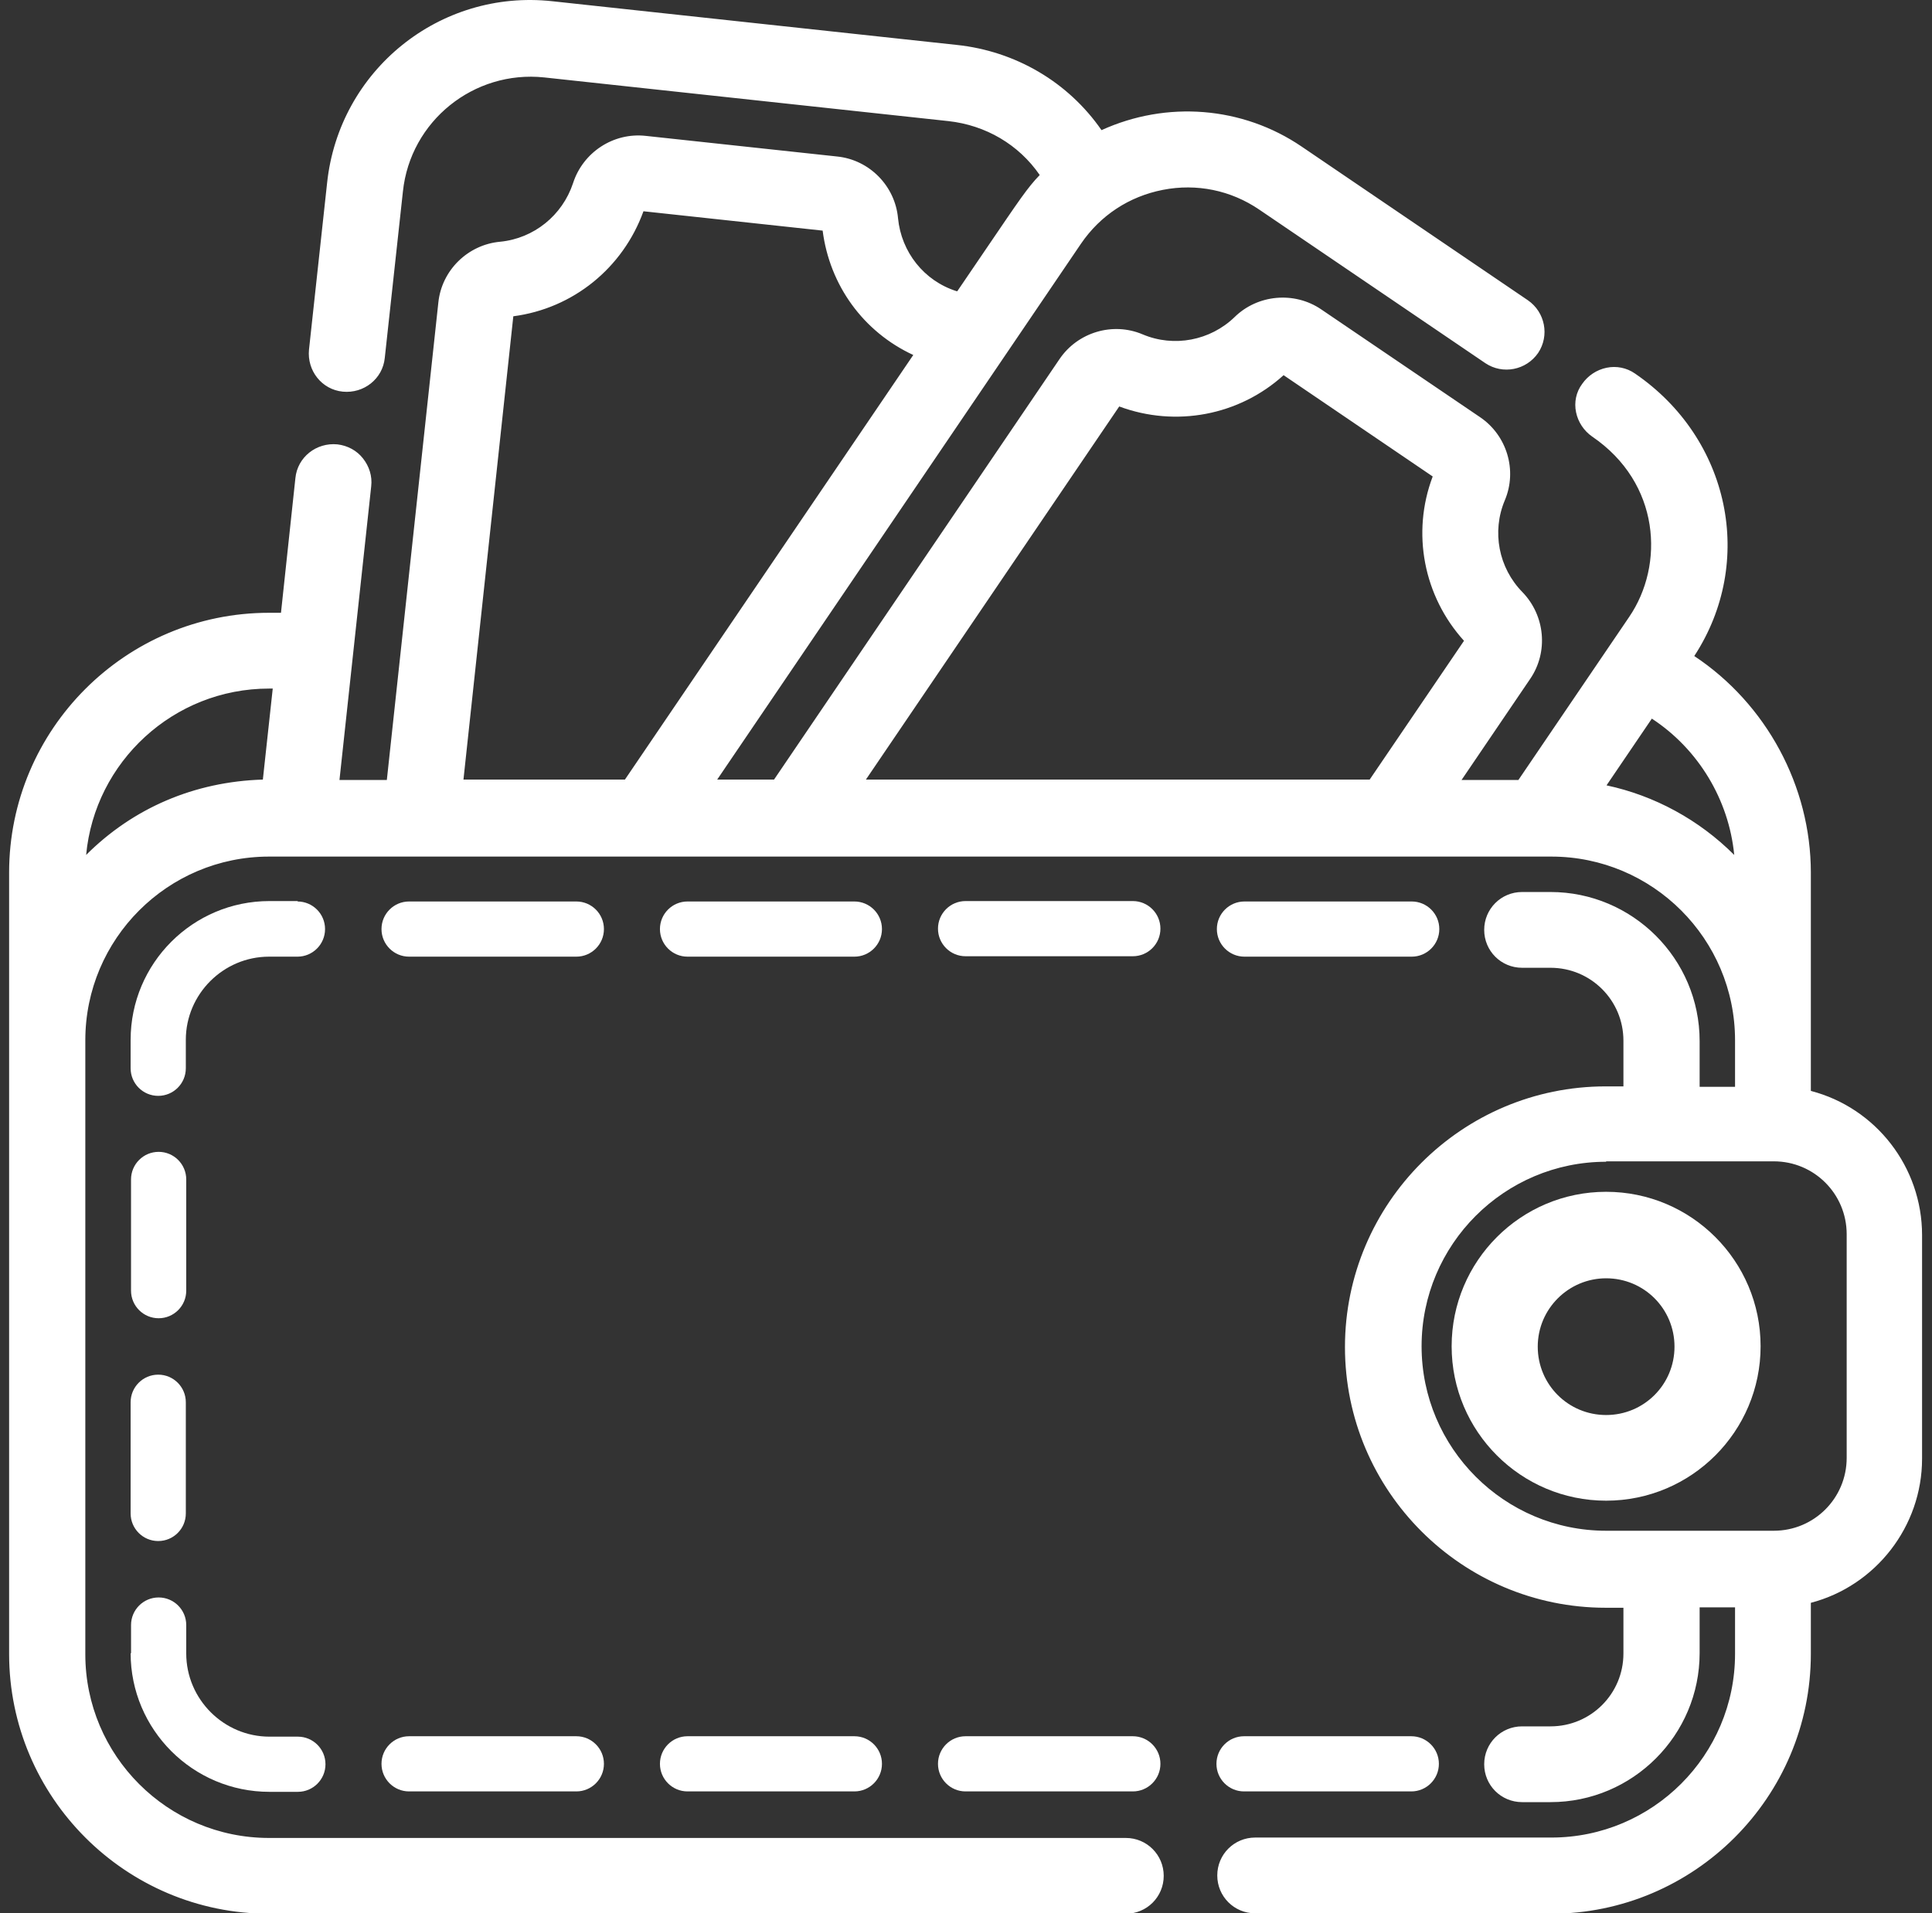 <?xml version="1.0" encoding="UTF-8"?> <svg xmlns="http://www.w3.org/2000/svg" width="106" height="105" viewBox="0 0 106 105" fill="none"><rect x="0" y="0" width="106" height="105" fill="#333333" stroke="none"/><g clip-path="url(#clip0_155_2548)"><path d="M77.431 98.31C78.267 98.31 78.945 97.632 78.945 96.796C78.945 95.96 78.267 95.282 77.431 95.282H68.255C67.419 95.282 66.741 95.96 66.741 96.796C66.741 97.632 67.419 98.31 68.255 98.31H77.431Z" fill="white"></path><path d="M37.722 98.31H46.875C47.712 98.31 48.389 97.632 48.389 96.796C48.389 95.96 47.712 95.282 46.875 95.282H37.722C36.886 95.282 36.208 95.96 36.208 96.796C36.208 97.632 36.886 98.31 37.722 98.31Z" fill="white"></path><path d="M7.167 90.717C7.167 94.92 10.58 98.333 14.783 98.333H16.343C17.179 98.333 17.857 97.655 17.857 96.819C17.857 95.983 17.179 95.305 16.343 95.305H14.783C12.275 95.305 10.218 93.248 10.218 90.739V89.18C10.218 88.344 9.54 87.666 8.704 87.666C7.868 87.666 7.19 88.344 7.19 89.18V90.739L7.167 90.717Z" fill="white"></path><path d="M8.704 72.343C9.54 72.343 10.218 71.665 10.218 70.829V64.727C10.218 63.89 9.54 63.212 8.704 63.212C7.867 63.212 7.189 63.89 7.189 64.727V70.829C7.189 71.665 7.867 72.343 8.704 72.343Z" fill="white"></path><path d="M22.445 52.5H31.62C32.457 52.5 33.135 51.822 33.135 50.986C33.135 50.15 32.457 49.472 31.62 49.472H22.445C21.609 49.472 20.931 50.15 20.931 50.986C20.931 51.822 21.609 52.5 22.445 52.5Z" fill="white"></path><path d="M62.153 49.449H52.977C52.141 49.449 51.463 50.127 51.463 50.963C51.463 51.799 52.141 52.477 52.977 52.477H62.153C62.989 52.477 63.667 51.799 63.667 50.963C63.667 50.127 62.989 49.449 62.153 49.449Z" fill="white"></path><path d="M68.278 52.5H77.454C78.29 52.5 78.968 51.822 78.968 50.986C78.968 50.15 78.29 49.472 77.454 49.472H68.278C67.442 49.472 66.764 50.15 66.764 50.986C66.764 51.822 67.442 52.5 68.278 52.5Z" fill="white"></path><path d="M46.875 52.5C47.712 52.5 48.389 51.822 48.389 50.986C48.389 50.15 47.712 49.472 46.875 49.472H37.722C36.886 49.472 36.208 50.15 36.208 50.986C36.208 51.822 36.886 52.5 37.722 52.5H46.875Z" fill="white"></path><path d="M16.343 49.449H14.783C10.58 49.449 7.167 52.862 7.167 57.065V58.625C7.167 59.461 7.845 60.139 8.681 60.139C9.517 60.139 10.195 59.461 10.195 58.625V57.065C10.195 54.557 12.252 52.5 14.761 52.5H16.32C17.156 52.5 17.834 51.822 17.834 50.986C17.834 50.15 17.156 49.472 16.32 49.472L16.343 49.449Z" fill="white"></path><path d="M7.167 83.055C7.167 83.892 7.845 84.57 8.681 84.57C9.517 84.57 10.195 83.892 10.195 83.055V76.953C10.195 76.117 9.517 75.439 8.681 75.439C7.845 75.439 7.167 76.117 7.167 76.953V83.055Z" fill="white"></path><path d="M22.445 98.31H31.62C32.457 98.31 33.135 97.632 33.135 96.796C33.135 95.96 32.457 95.282 31.62 95.282H22.445C21.609 95.282 20.931 95.96 20.931 96.796C20.931 97.632 21.609 98.31 22.445 98.31Z" fill="white"></path><path d="M51.463 96.796C51.463 97.632 52.141 98.31 52.977 98.31H62.153C62.989 98.31 63.667 97.632 63.667 96.796C63.667 95.96 62.989 95.282 62.153 95.282H52.977C52.141 95.282 51.463 95.96 51.463 96.796Z" fill="white"></path><path d="M98.811 60.297V47.867C98.811 43.076 96.257 38.601 92.189 36.138L92.392 35.844C95.737 30.917 94.426 24.363 89.409 20.95C88.709 20.476 87.759 20.656 87.285 21.357C86.81 22.058 86.991 23.007 87.692 23.482C91.737 26.239 91.963 31.075 89.884 34.171L83.624 43.37H79.126L83.488 36.928C84.347 35.685 84.189 33.99 83.126 32.883C81.657 31.392 81.228 29.177 82.041 27.233C82.629 25.832 82.132 24.205 80.889 23.346L72.165 17.425C70.9 16.566 69.205 16.724 68.12 17.786C66.628 19.255 64.413 19.662 62.47 18.871C61.069 18.283 59.441 18.781 58.583 20.024L42.74 43.347H38.243L58.809 13.063C61.159 9.582 65.905 8.678 69.385 11.051L81.793 19.481C82.493 19.956 83.443 19.775 83.917 19.074C84.392 18.374 84.211 17.425 83.51 16.95L71.103 8.52C67.736 6.238 63.577 6.147 60.233 7.865C58.492 5.153 55.667 3.367 52.413 3.028L30.242 0.633C24.411 -3.8147e-05 19.145 4.249 18.513 10.08L17.518 19.233C17.428 20.069 18.038 20.815 18.874 20.905C19.71 20.995 20.456 20.385 20.547 19.549L21.541 10.419C21.993 6.238 25.745 3.209 29.926 3.661L52.096 6.057C54.469 6.305 56.549 7.639 57.769 9.65C56.707 10.69 56.571 10.984 52.729 16.656C52.594 16.588 52.458 16.521 52.3 16.475C50.311 15.843 48.887 14.08 48.684 12.001C48.548 10.486 47.35 9.266 45.836 9.108L35.35 7.978C33.836 7.82 32.412 8.746 31.96 10.193C31.327 12.181 29.564 13.605 27.485 13.809C25.971 13.944 24.75 15.142 24.592 16.656L21.722 43.347H17.993L19.801 26.623C19.891 25.787 19.281 25.041 18.445 24.951C17.609 24.86 16.863 25.47 16.773 26.306L15.914 34.194H14.761C7.213 34.171 1.065 40.319 1.065 47.867V90.739C1.065 98.288 7.213 104.435 14.761 104.435H61.769C62.605 104.435 63.283 103.757 63.283 102.921C63.283 102.085 62.605 101.407 61.769 101.407H14.761C8.885 101.407 4.116 96.638 4.116 90.762V57.065C4.116 51.189 8.885 46.42 14.761 46.42H85.115C90.991 46.42 95.76 51.189 95.76 57.065V60.184H92.686V57.088C92.686 52.884 89.274 49.471 85.07 49.471H83.51C82.674 49.471 81.996 50.15 81.996 50.986C81.996 51.822 82.674 52.5 83.51 52.5H85.07C87.579 52.5 89.635 54.557 89.635 57.065V60.161H88.098C80.527 60.161 74.358 66.331 74.358 73.902C74.358 81.473 80.527 87.643 88.098 87.643H89.635V90.717C89.635 93.225 87.579 95.282 85.07 95.282H83.51C82.674 95.282 81.996 95.96 81.996 96.796C81.996 97.632 82.674 98.31 83.51 98.31H85.07C89.274 98.31 92.686 94.898 92.686 90.694V87.621H95.76V90.739C95.76 96.615 90.991 101.384 85.115 101.384H68.866C68.029 101.384 67.352 102.062 67.352 102.898C67.352 103.734 68.029 104.412 68.866 104.412H85.115C92.664 104.412 98.811 98.265 98.811 90.717V87.462C102.291 86.762 104.913 83.688 104.913 80.004V67.732C104.913 64.049 102.291 60.975 98.811 60.274V60.297ZM61.114 21.719C61.114 21.719 61.249 21.628 61.317 21.651C64.368 22.939 67.894 22.261 70.267 19.933C70.312 19.888 70.403 19.865 70.47 19.933L79.194 25.855C79.194 25.855 79.284 25.968 79.262 26.058C77.974 29.109 78.651 32.635 80.979 35.008C81.025 35.053 81.047 35.143 80.979 35.211L75.442 43.347H46.446L61.114 21.719ZM27.62 16.973C27.62 16.973 27.688 16.837 27.756 16.837C31.056 16.521 33.836 14.283 34.853 11.119C34.853 11.051 34.943 11.006 35.011 11.006L45.497 12.136C45.497 12.136 45.633 12.204 45.633 12.272C45.927 15.436 47.983 18.103 50.944 19.21L34.581 43.324H24.773L27.62 16.95V16.973ZM4.116 48.432V47.867C4.116 41.991 8.885 37.222 14.761 37.222H15.575L14.919 43.347C10.422 43.347 6.625 45.336 4.094 48.455L4.116 48.432ZM87.194 43.505L90.471 38.669C93.703 40.567 95.76 44.093 95.76 47.867V48.432C93.658 45.833 90.63 44.025 87.194 43.483V43.505ZM101.884 80.027C101.884 82.535 99.828 84.592 97.319 84.592H88.121C82.222 84.592 77.431 79.801 77.431 73.902C77.431 68.004 82.222 63.212 88.121 63.212H97.319C99.828 63.212 101.884 65.269 101.884 67.778V80.049V80.027Z" fill="white"></path><path d="M85.115 105H68.865C67.713 105 66.786 104.074 66.786 102.921C66.786 101.768 67.713 100.842 68.865 100.842H85.115C90.674 100.842 95.194 96.322 95.194 90.762V88.208H93.251V90.717C93.251 95.214 89.59 98.898 85.07 98.898H83.51C82.358 98.898 81.431 97.972 81.431 96.819C81.431 95.666 82.358 94.74 83.51 94.74H85.07C87.284 94.74 89.07 92.954 89.07 90.74V88.231H88.098C80.21 88.231 73.792 81.812 73.792 73.925C73.792 66.038 80.21 59.619 88.098 59.619H89.07V57.111C89.07 54.896 87.284 53.11 85.07 53.11H83.51C82.358 53.11 81.431 52.184 81.431 51.031C81.431 49.879 82.358 48.952 83.51 48.952H85.07C89.567 48.952 93.251 52.613 93.251 57.133V59.642H95.194V57.088C95.194 51.528 90.674 47.008 85.115 47.008H14.761C9.201 47.008 4.681 51.528 4.681 57.088V90.785C4.681 96.344 9.201 100.864 14.761 100.864H61.769C62.921 100.864 63.848 101.791 63.848 102.944C63.848 104.096 62.921 105.023 61.769 105.023H14.761C6.896 105.023 0.5 98.627 0.5 90.762V47.89C0.5 40.025 6.896 33.629 14.761 33.629H15.416L16.207 26.239C16.32 25.086 17.36 24.273 18.512 24.386C19.077 24.453 19.575 24.725 19.913 25.154C20.253 25.583 20.433 26.126 20.366 26.691L18.625 42.805H21.224L24.049 16.611C24.23 14.826 25.677 13.425 27.439 13.266C29.293 13.086 30.852 11.82 31.439 10.057C31.982 8.362 33.654 7.255 35.44 7.458L45.926 8.588C47.712 8.769 49.113 10.215 49.271 11.978C49.452 13.831 50.695 15.413 52.48 15.978C52.48 15.978 52.503 15.978 52.525 15.978L54.107 13.651C55.938 10.961 56.367 10.306 57.045 9.605C55.893 7.933 54.085 6.871 52.028 6.645L29.858 4.249C25.993 3.842 22.512 6.645 22.106 10.509L21.111 19.64C20.998 20.792 19.959 21.606 18.806 21.493C17.654 21.38 16.84 20.34 16.953 19.188L17.947 10.035C18.603 3.865 24.117 -0.61 30.309 0.068L52.48 2.464C55.712 2.803 58.605 4.498 60.435 7.142C64.006 5.515 68.165 5.831 71.419 8.046L83.826 16.476C84.776 17.131 85.024 18.419 84.391 19.368C83.736 20.318 82.448 20.566 81.499 19.933L69.091 11.504C67.532 10.441 65.656 10.057 63.803 10.419C61.95 10.78 60.368 11.82 59.305 13.379L39.349 42.782H42.468L58.13 19.707C59.125 18.238 61.046 17.651 62.695 18.351C64.413 19.075 66.402 18.69 67.735 17.402C69.001 16.159 71.012 15.978 72.481 16.973L81.205 22.894C82.674 23.888 83.261 25.809 82.561 27.459C81.838 29.177 82.222 31.166 83.533 32.499C84.776 33.787 84.957 35.776 83.962 37.245L80.188 42.805H83.307L89.386 33.855C91.33 31.007 91.104 26.51 87.352 23.956C86.9 23.64 86.584 23.165 86.471 22.623C86.358 22.08 86.471 21.515 86.81 21.063C87.126 20.611 87.601 20.295 88.143 20.182C88.686 20.069 89.251 20.182 89.703 20.498C94.923 24.069 96.324 30.849 92.957 36.002C96.912 38.624 99.353 43.144 99.353 47.89V59.868C102.924 60.794 105.455 64.049 105.455 67.778V80.05C105.455 83.779 102.901 87.033 99.353 87.96V90.762C99.353 98.627 92.957 105.023 85.092 105.023L85.115 105ZM68.865 101.949C68.346 101.949 67.916 102.379 67.916 102.898C67.916 103.418 68.346 103.848 68.865 103.848H85.115C92.347 103.848 98.245 97.949 98.245 90.717V86.988L98.697 86.897C101.974 86.242 104.347 83.327 104.347 79.982V67.71C104.347 64.365 101.974 61.45 98.697 60.794L98.245 60.704V47.822C98.245 43.257 95.805 38.94 91.895 36.567L91.375 36.251L91.917 35.46C95.081 30.804 93.838 24.589 89.07 21.335C88.64 21.041 88.03 21.154 87.736 21.583C87.601 21.787 87.533 22.058 87.578 22.306C87.623 22.555 87.759 22.781 87.985 22.917C92.302 25.877 92.573 31.075 90.313 34.375L83.894 43.822H78.041L83.013 36.499C83.713 35.46 83.578 34.081 82.719 33.177C81.092 31.527 80.617 29.064 81.521 26.917C81.996 25.764 81.612 24.408 80.572 23.708L71.849 17.786C70.809 17.086 69.408 17.221 68.526 18.08C66.876 19.707 64.413 20.182 62.266 19.278C61.113 18.803 59.78 19.21 59.057 20.227L43.056 43.799H37.203L58.356 12.634C59.577 10.826 61.43 9.605 63.577 9.198C65.724 8.792 67.894 9.244 69.701 10.464L82.109 18.894C82.312 19.029 82.584 19.097 82.832 19.052C83.081 19.007 83.307 18.871 83.442 18.645C83.736 18.216 83.623 17.606 83.194 17.312L70.786 8.882C67.735 6.803 63.78 6.577 60.503 8.249L60.051 8.475L59.78 8.046C58.13 5.469 55.441 3.797 52.367 3.458L30.174 1.198C24.637 0.61 19.665 4.611 19.055 10.148L18.06 19.278C18.015 19.798 18.377 20.272 18.919 20.34C19.439 20.385 19.913 20.024 19.981 19.481L20.976 10.351C21.45 5.876 25.473 2.599 29.971 3.096L52.141 5.492C54.672 5.763 56.91 7.164 58.243 9.357L58.469 9.741L58.153 10.057C57.339 10.848 57.113 11.165 55.034 14.261L52.91 17.38L52.48 17.154C52.48 17.154 52.254 17.041 52.141 17.018C49.926 16.317 48.367 14.374 48.141 12.046C48.028 10.803 47.034 9.809 45.791 9.673L35.304 8.543C34.061 8.407 32.886 9.176 32.502 10.374C31.801 12.588 29.858 14.148 27.53 14.374C26.287 14.487 25.292 15.481 25.157 16.724L22.219 43.912H17.337L19.213 26.555C19.258 26.035 18.896 25.561 18.354 25.493C17.834 25.448 17.36 25.809 17.292 26.352L16.388 34.759H14.738C7.506 34.759 1.607 40.658 1.607 47.89V90.762C1.607 97.994 7.506 103.893 14.738 103.893H61.746C62.266 103.893 62.695 103.463 62.695 102.944C62.695 102.424 62.266 101.994 61.746 101.994H14.761C8.568 101.994 3.551 96.954 3.551 90.785V57.088C3.551 50.895 8.591 45.878 14.761 45.878H85.115C91.307 45.878 96.324 50.918 96.324 57.088V60.772H92.121V57.133C92.121 53.246 88.957 50.082 85.07 50.082H83.51C82.99 50.082 82.561 50.511 82.561 51.031C82.561 51.551 82.99 51.98 83.51 51.98H85.07C87.894 51.98 90.2 54.285 90.2 57.111V60.749H88.098C80.843 60.749 74.922 66.67 74.922 73.925C74.922 81.18 80.843 87.101 88.098 87.101H90.2V90.74C90.2 93.564 87.894 95.87 85.07 95.87H83.51C82.99 95.87 82.561 96.299 82.561 96.819C82.561 97.339 82.99 97.768 83.51 97.768H85.07C88.957 97.768 92.121 94.604 92.121 90.717V87.078H96.324V90.762C96.324 96.954 91.284 101.972 85.115 101.972H68.865V101.949ZM97.319 85.157H88.121C81.906 85.157 76.866 80.095 76.866 73.902C76.866 67.71 81.928 62.648 88.121 62.648H97.319C100.144 62.648 102.449 64.953 102.449 67.778V80.05C102.449 82.875 100.144 85.18 97.319 85.18V85.157ZM88.121 63.755C82.538 63.755 77.996 68.298 77.996 73.88C77.996 79.462 82.538 84.005 88.121 84.005H97.319C99.534 84.005 101.319 82.219 101.319 80.004V67.733C101.319 65.518 99.534 63.732 97.319 63.732H88.121V63.755ZM96.347 50.037L95.353 48.794C93.273 46.24 90.358 44.545 87.126 44.048L86.245 43.912L90.335 37.901L90.787 38.172C94.223 40.183 96.37 43.889 96.37 47.867V50.037H96.347ZM88.143 43.099C90.787 43.663 93.228 44.997 95.149 46.918C94.855 43.889 93.183 41.11 90.629 39.437L88.143 43.099ZM3.551 50.037V47.867C3.551 41.675 8.591 36.657 14.761 36.657H16.207L15.416 43.912H14.919C10.783 43.912 7.099 45.652 4.545 48.794L3.551 50.037ZM14.761 37.788C9.517 37.788 5.201 41.81 4.726 46.918C7.303 44.342 10.67 42.895 14.422 42.782L14.964 37.788H14.761ZM34.897 43.912H24.162L27.078 16.928C27.123 16.589 27.394 16.317 27.733 16.272C30.807 15.978 33.406 13.899 34.332 10.939C34.445 10.6 34.762 10.396 35.123 10.441L45.587 11.571C45.926 11.617 46.197 11.888 46.22 12.227C46.491 15.187 48.39 17.651 51.169 18.69L51.847 18.939L34.897 43.889V43.912ZM25.405 42.782H34.287L50.107 19.481C47.373 18.216 45.519 15.662 45.135 12.656L35.304 11.594C34.174 14.713 31.439 16.928 28.163 17.357L25.428 42.782H25.405ZM75.758 43.912H45.384L60.661 21.402C60.842 21.131 61.226 21.018 61.543 21.131C64.39 22.329 67.668 21.696 69.882 19.549C70.131 19.301 70.515 19.278 70.786 19.459L79.51 25.38C79.804 25.583 79.894 25.945 79.758 26.261C78.561 29.109 79.194 32.386 81.363 34.578C81.612 34.827 81.634 35.211 81.454 35.505L75.758 43.889V43.912ZM47.508 42.782H75.148L80.323 35.166C78.109 32.725 77.431 29.245 78.606 26.148L70.425 20.589C67.984 22.804 64.503 23.459 61.407 22.306L47.508 42.782Z" fill="white"></path><path d="M88.12 66.263C83.917 66.263 80.481 69.676 80.481 73.902C80.481 78.129 83.894 81.541 88.12 81.541C92.347 81.541 95.759 78.129 95.759 73.902C95.759 69.676 92.347 66.263 88.12 66.263ZM88.12 78.468C85.589 78.468 83.532 76.411 83.532 73.88C83.532 71.348 85.589 69.292 88.12 69.292C90.651 69.292 92.708 71.348 92.708 73.88C92.708 76.411 90.651 78.468 88.12 78.468Z" fill="white"></path><path d="M88.121 82.355C83.442 82.355 79.645 78.558 79.645 73.88C79.645 69.201 83.442 65.404 88.121 65.404C92.799 65.404 96.596 69.201 96.596 73.88C96.596 78.558 92.799 82.355 88.121 82.355ZM88.121 67.1C84.369 67.1 81.341 70.151 81.341 73.88C81.341 77.609 84.391 80.66 88.121 80.66C91.85 80.66 94.901 77.609 94.901 73.88C94.901 70.151 91.85 67.1 88.121 67.1ZM88.121 79.326C85.115 79.326 82.674 76.885 82.674 73.88C82.674 70.874 85.115 68.433 88.121 68.433C91.126 68.433 93.567 70.874 93.567 73.88C93.567 76.885 91.126 79.326 88.121 79.326ZM88.121 70.151C86.064 70.151 84.369 71.823 84.369 73.902C84.369 75.981 86.041 77.654 88.121 77.654C90.2 77.654 91.872 75.981 91.872 73.902C91.872 71.823 90.2 70.151 88.121 70.151Z" fill="white"></path></g><defs><clipPath id="clip0_155_2548"><rect width="105" height="105" fill="white" transform="translate(0.5)"></rect></clipPath></defs></svg> 